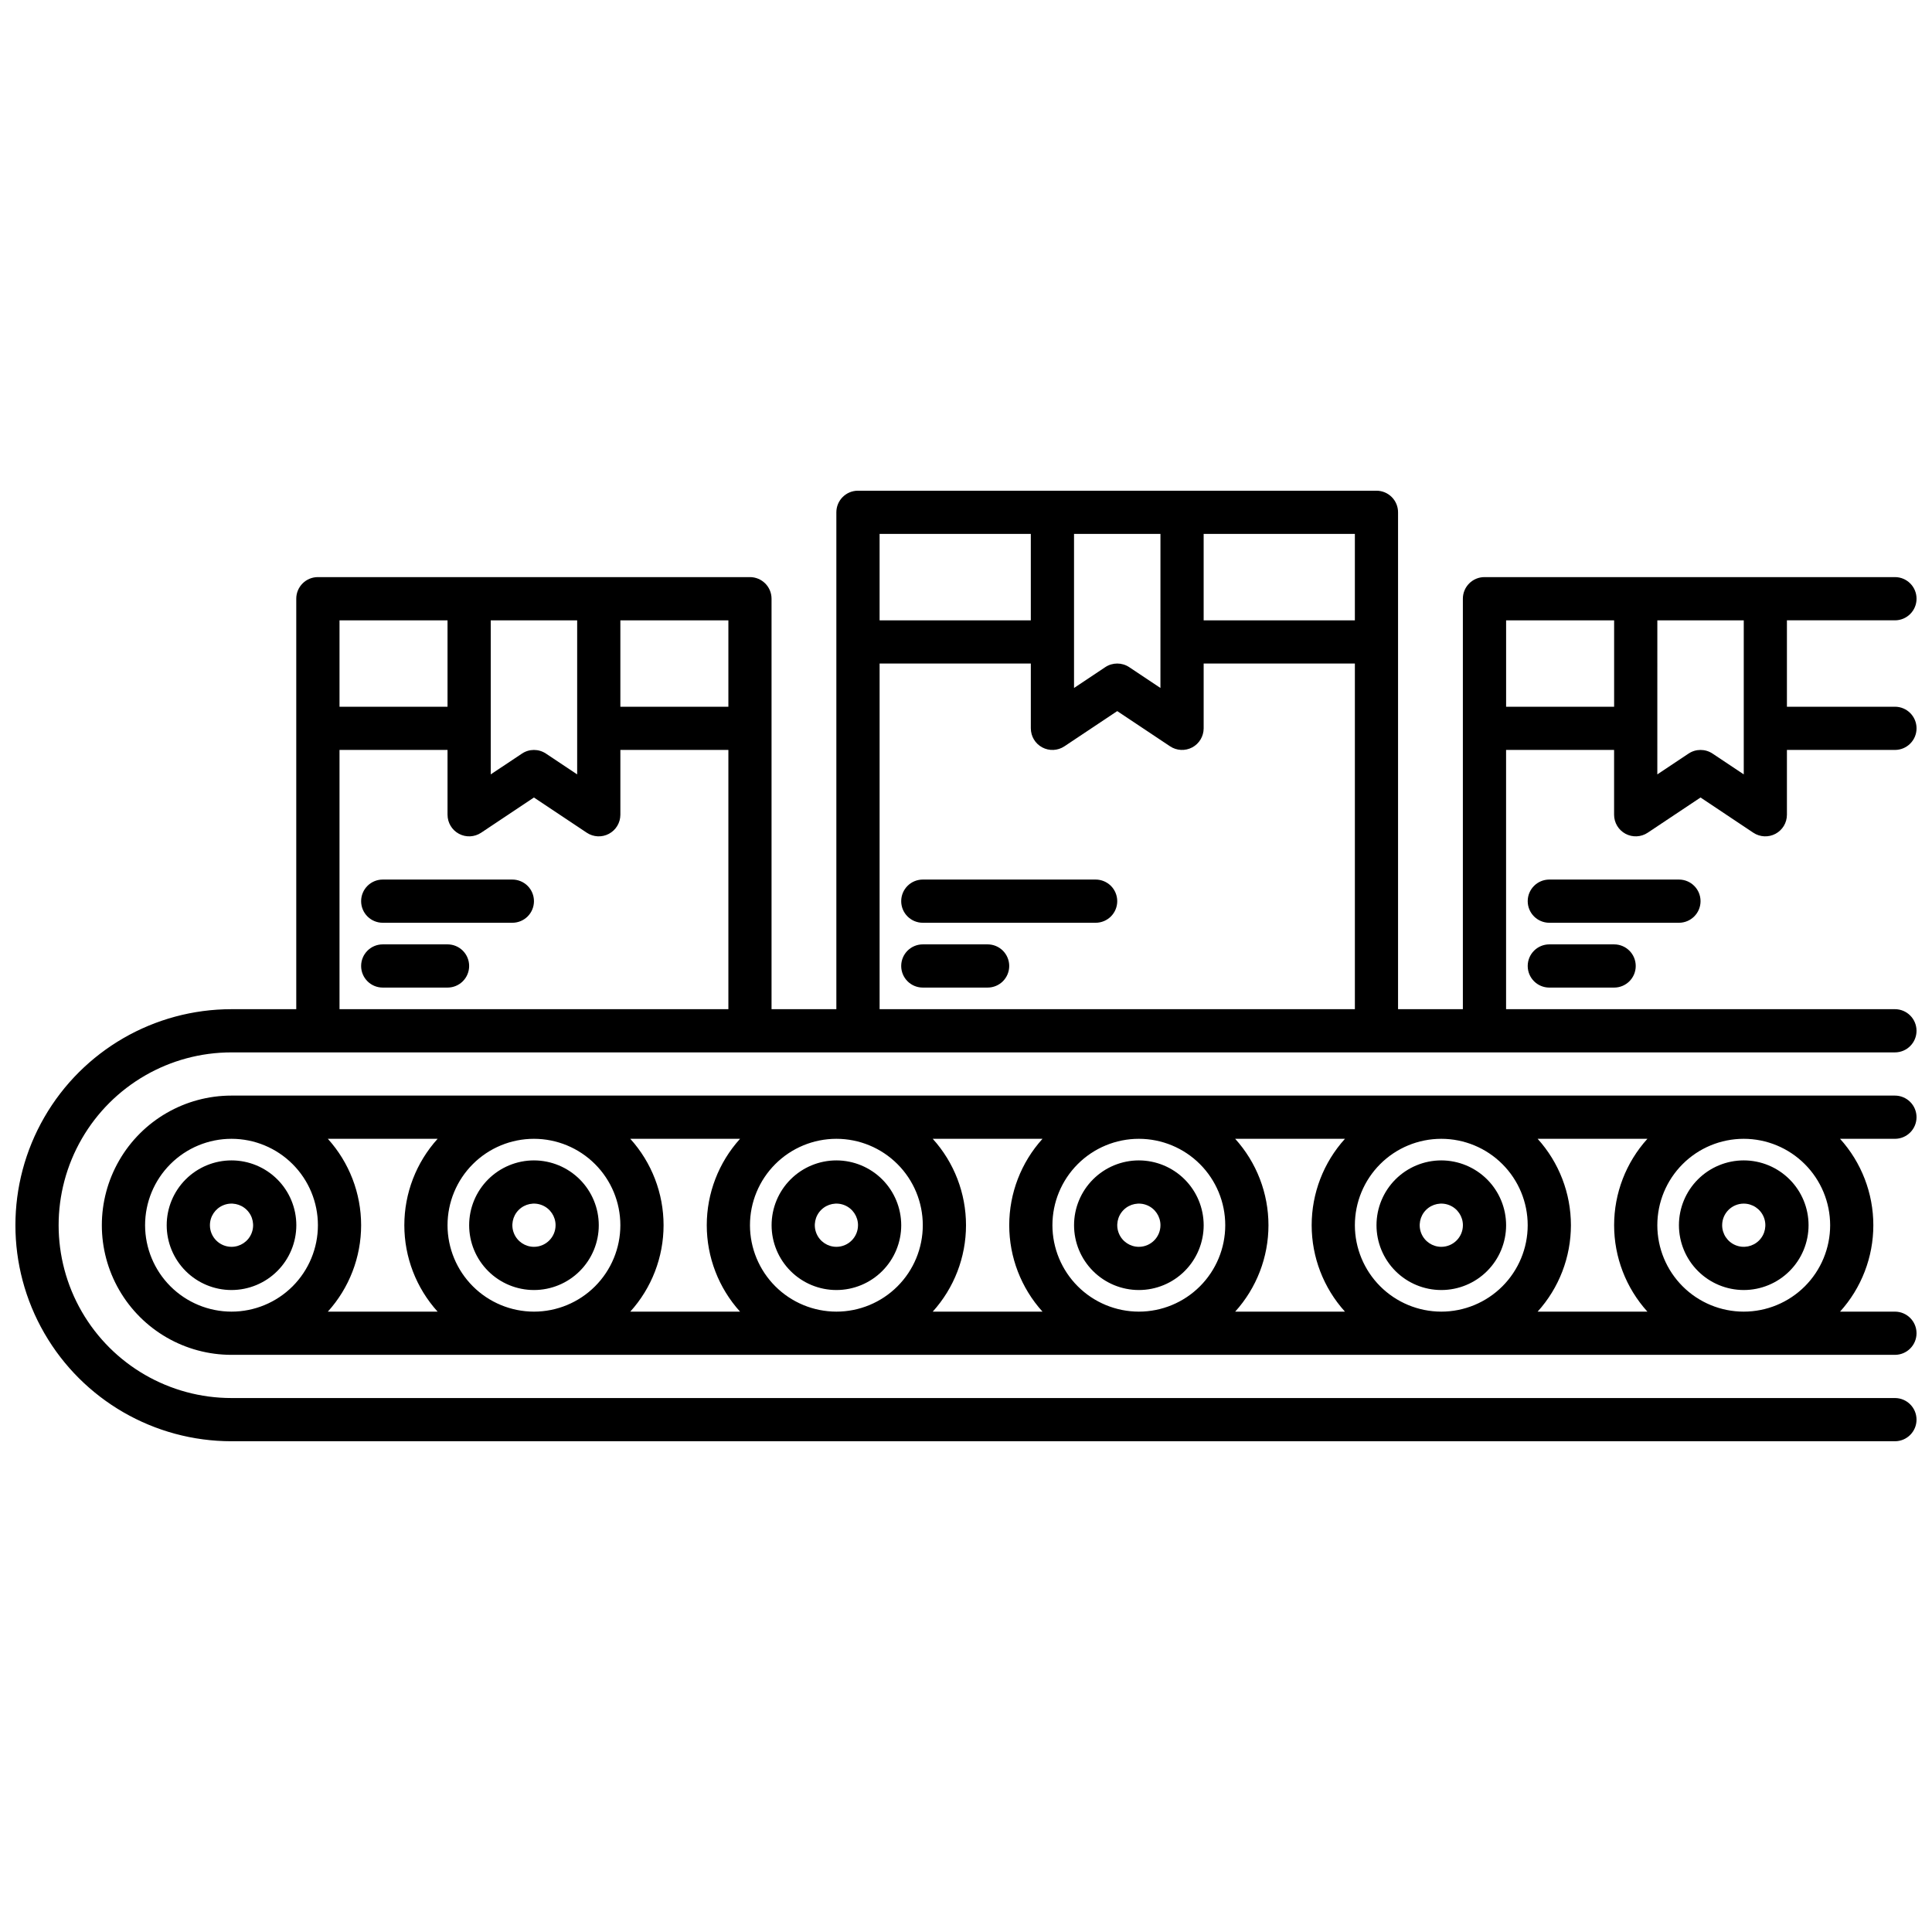 <?xml version="1.0" encoding="UTF-8"?>
<!-- Uploaded to: SVG Repo, www.svgrepo.com, Generator: SVG Repo Mixer Tools -->
<svg width="800px" height="800px" version="1.1" viewBox="144 144 512 512" xmlns="http://www.w3.org/2000/svg">
 <defs>
  <clipPath id="a">
   <path d="m148.09 274h503.81v252h-503.81z"/>
  </clipPath>
 </defs>
 <g clip-path="url(#a)">
  <path d="m651.9 440.07c0-1.52-0.602-2.973-1.676-4.047-1.074-1.074-2.531-1.68-4.047-1.68h-440.84c-12.27 0-23.609 6.547-29.746 17.176-6.137 10.629-6.137 23.723 0 34.352 6.137 10.629 17.477 17.176 29.746 17.176h440.84c3.16 0 5.723-2.562 5.723-5.727 0-3.16-2.562-5.723-5.723-5.723h-14.543c5.676-6.277 8.82-14.438 8.82-22.902 0-8.461-3.144-16.625-8.82-22.898h14.543c1.516 0 2.973-0.605 4.047-1.68 1.074-1.07 1.676-2.527 1.676-4.047zm-389.3 28.625c0-6.074 2.41-11.898 6.707-16.191 4.293-4.297 10.117-6.707 16.191-6.707 6.074 0 11.898 2.41 16.191 6.707 4.297 4.293 6.711 10.117 6.711 16.191s-2.414 11.898-6.711 16.195c-4.293 4.293-10.117 6.707-16.191 6.707-6.07-0.008-11.891-2.422-16.184-6.715s-6.711-10.117-6.715-16.188zm-2.629 22.902h-29.09c5.676-6.277 8.82-14.438 8.82-22.902 0-8.461-3.144-16.625-8.82-22.898h29.09c-5.676 6.273-8.82 14.438-8.82 22.898 0 8.465 3.144 16.625 8.82 22.902zm51.062-45.801h29.09-0.004c-5.676 6.273-8.82 14.438-8.82 22.898 0 8.465 3.144 16.625 8.82 22.902h-29.086c5.676-6.277 8.82-14.438 8.82-22.902 0-8.461-3.144-16.625-8.82-22.898zm31.715 22.898c0-6.074 2.414-11.898 6.707-16.191 4.297-4.297 10.121-6.707 16.195-6.707 6.074 0 11.898 2.41 16.191 6.707 4.297 4.293 6.707 10.117 6.707 16.191s-2.41 11.898-6.707 16.195c-4.293 4.293-10.117 6.707-16.191 6.707-6.07-0.008-11.895-2.422-16.188-6.715-4.293-4.293-6.707-10.117-6.715-16.188zm48.438-22.898h29.09-0.004c-5.676 6.273-8.816 14.438-8.816 22.898 0 8.465 3.141 16.625 8.816 22.902h-29.086c5.676-6.277 8.816-14.438 8.816-22.902 0-8.461-3.141-16.625-8.816-22.898zm31.715 22.898c0-6.074 2.414-11.898 6.707-16.191 4.297-4.297 10.121-6.707 16.195-6.707 6.07 0 11.898 2.41 16.191 6.707 4.293 4.293 6.707 10.117 6.707 16.191s-2.414 11.898-6.707 16.195c-4.293 4.293-10.121 6.707-16.191 6.707-6.074-0.008-11.895-2.422-16.188-6.715s-6.707-10.117-6.715-16.188zm48.434-22.898h29.09c-5.676 6.273-8.82 14.438-8.82 22.898 0 8.465 3.144 16.625 8.82 22.902h-29.09c5.68-6.277 8.82-14.438 8.82-22.902 0-8.461-3.141-16.625-8.82-22.898zm31.719 22.898c0-6.074 2.414-11.898 6.707-16.191 4.293-4.297 10.121-6.707 16.191-6.707 6.074 0 11.898 2.41 16.195 6.707 4.293 4.293 6.707 10.117 6.707 16.191s-2.414 11.898-6.707 16.195c-4.297 4.293-10.121 6.707-16.195 6.707-6.07-0.008-11.891-2.422-16.184-6.715s-6.707-10.117-6.715-16.188zm48.434-22.902h29.09v0.004c-5.676 6.273-8.82 14.438-8.82 22.898 0 8.465 3.144 16.625 8.82 22.902h-29.09c5.676-6.277 8.82-14.438 8.82-22.902 0-8.461-3.144-16.625-8.82-22.898zm-369.04 22.902c0-6.074 2.41-11.898 6.707-16.191 4.293-4.297 10.117-6.707 16.191-6.707s11.898 2.41 16.195 6.707c4.293 4.293 6.707 10.117 6.707 16.191s-2.414 11.898-6.707 16.195c-4.297 4.293-10.121 6.707-16.195 6.707-6.07-0.008-11.891-2.422-16.184-6.715-4.293-4.293-6.707-10.117-6.715-16.188zm446.56 0c0 6.074-2.414 11.898-6.707 16.195-4.297 4.293-10.121 6.707-16.195 6.707-6.074 0-11.898-2.414-16.191-6.707-4.297-4.297-6.707-10.121-6.707-16.195s2.41-11.898 6.707-16.191c4.293-4.297 10.117-6.707 16.191-6.707 6.074 0.004 11.895 2.418 16.188 6.715 4.293 4.293 6.707 10.113 6.715 16.184zm-406.48 0c0-4.555-1.809-8.922-5.031-12.145-3.219-3.219-7.59-5.031-12.145-5.031s-8.922 1.812-12.145 5.031c-3.219 3.223-5.031 7.59-5.031 12.145 0 4.555 1.812 8.926 5.031 12.145 3.223 3.223 7.59 5.031 12.145 5.031 4.555-0.004 8.922-1.816 12.141-5.035s5.031-7.586 5.035-12.141zm-22.898 0c0-2.316 1.395-4.402 3.531-5.289 2.141-0.887 4.602-0.395 6.242 1.242 1.637 1.637 2.125 4.098 1.238 6.238-0.887 2.141-2.973 3.535-5.289 3.535-3.16-0.004-5.719-2.566-5.723-5.727zm85.875-17.176c-4.555 0-8.922 1.812-12.145 5.031-3.223 3.223-5.031 7.59-5.031 12.145 0 4.555 1.809 8.926 5.031 12.145 3.223 3.223 7.59 5.031 12.145 5.031 4.555 0 8.926-1.809 12.145-5.031 3.223-3.219 5.031-7.59 5.031-12.145-0.004-4.555-1.816-8.918-5.035-12.141-3.223-3.219-7.586-5.027-12.141-5.035zm0 22.902c-2.316 0-4.402-1.395-5.289-3.535s-0.395-4.602 1.242-6.238c1.637-1.637 4.098-2.129 6.238-1.242 2.141 0.887 3.535 2.973 3.535 5.289-0.004 3.16-2.566 5.723-5.727 5.727zm80.152-22.902c-4.555 0-8.926 1.812-12.145 5.031-3.223 3.223-5.031 7.59-5.031 12.145 0 4.555 1.809 8.926 5.031 12.145 3.219 3.223 7.59 5.031 12.145 5.031 4.555 0 8.922-1.809 12.145-5.031 3.219-3.219 5.031-7.59 5.031-12.145-0.008-4.555-1.816-8.918-5.035-12.141-3.223-3.219-7.586-5.027-12.141-5.035zm0 22.902c-2.316 0-4.402-1.395-5.289-3.535s-0.398-4.602 1.238-6.238c1.641-1.637 4.102-2.129 6.242-1.242 2.137 0.887 3.531 2.973 3.531 5.289-0.004 3.16-2.562 5.723-5.723 5.727zm80.152-22.902c-4.555 0-8.926 1.812-12.145 5.031-3.223 3.223-5.031 7.59-5.031 12.145 0 4.555 1.809 8.926 5.031 12.145 3.219 3.223 7.59 5.031 12.145 5.031 4.555 0 8.922-1.809 12.145-5.031 3.219-3.219 5.031-7.59 5.031-12.145-0.008-4.555-1.816-8.918-5.039-12.141-3.219-3.219-7.586-5.027-12.137-5.035zm0 22.902c-2.316 0-4.406-1.395-5.289-3.535-0.887-2.141-0.398-4.602 1.238-6.238 1.637-1.637 4.102-2.129 6.242-1.242 2.137 0.887 3.531 2.973 3.531 5.289 0 3.16-2.562 5.723-5.723 5.727zm80.152-22.902h-0.004c-4.555 0-8.922 1.812-12.145 5.031-3.219 3.223-5.027 7.59-5.027 12.145 0 4.555 1.809 8.926 5.027 12.145 3.223 3.223 7.59 5.031 12.145 5.031 4.559 0 8.926-1.809 12.145-5.031 3.223-3.219 5.031-7.59 5.031-12.145-0.004-4.555-1.816-8.918-5.035-12.141-3.219-3.219-7.586-5.027-12.141-5.035zm0 22.902h-0.004c-2.312 0-4.402-1.395-5.289-3.535-0.883-2.141-0.395-4.602 1.242-6.238 1.637-1.637 4.102-2.129 6.238-1.242 2.141 0.887 3.535 2.973 3.535 5.289-0.004 3.16-2.562 5.723-5.727 5.727zm80.152 11.449h-0.004c4.555 0 8.926-1.809 12.145-5.031 3.223-3.219 5.031-7.59 5.031-12.145 0-4.555-1.809-8.922-5.031-12.145-3.219-3.219-7.59-5.031-12.145-5.031-4.555 0-8.922 1.812-12.145 5.031-3.219 3.223-5.031 7.59-5.031 12.145 0.008 4.555 1.816 8.922 5.039 12.141 3.219 3.219 7.582 5.031 12.137 5.035zm0-22.902-0.004 0.004c2.316 0 4.402 1.395 5.289 3.531 0.887 2.141 0.398 4.602-1.238 6.242-1.641 1.637-4.102 2.125-6.242 1.238-2.137-0.887-3.531-2.973-3.531-5.289 0-3.16 2.562-5.723 5.723-5.723zm-320.61-80.148c0 1.516-0.602 2.973-1.676 4.047-1.074 1.074-2.531 1.676-4.051 1.676h-34.348c-3.164 0-5.727-2.562-5.727-5.723 0-3.164 2.562-5.727 5.727-5.727h34.352-0.004c1.52 0 2.977 0.605 4.051 1.676 1.074 1.074 1.676 2.531 1.676 4.051zm-17.176 17.176c0 1.516-0.602 2.973-1.676 4.047s-2.531 1.676-4.047 1.676h-17.176c-3.164 0-5.727-2.562-5.727-5.723 0-3.164 2.562-5.727 5.727-5.727h17.176c1.516 0 2.973 0.602 4.047 1.676s1.676 2.531 1.676 4.051zm171.75-17.176c0 1.516-0.602 2.973-1.676 4.047-1.074 1.074-2.531 1.676-4.051 1.676h-45.801c-3.16 0-5.723-2.562-5.723-5.723 0-3.164 2.562-5.727 5.723-5.727h45.801c1.52 0 2.977 0.605 4.051 1.676 1.074 1.074 1.676 2.531 1.676 4.051zm-28.625 17.176c0 1.516-0.605 2.973-1.676 4.047-1.074 1.074-2.531 1.676-4.051 1.676h-17.176c-3.16 0-5.723-2.562-5.723-5.723 0-3.164 2.562-5.727 5.723-5.727h17.176c1.52 0 2.977 0.602 4.051 1.676 1.07 1.074 1.676 2.531 1.676 4.051zm197.2-35.312c1.758 1.168 4.016 1.277 5.875 0.281 1.863-0.996 3.023-2.934 3.023-5.047v-17.176h28.629c3.16 0 5.723-2.562 5.723-5.723 0-3.164-2.562-5.727-5.723-5.727h-28.629v-22.898h28.629c3.16 0 5.723-2.566 5.723-5.727s-2.562-5.727-5.723-5.727h-108.78c-3.164 0-5.727 2.566-5.727 5.727v108.78h-17.176v-131.68c0-1.516-0.602-2.973-1.676-4.047-1.074-1.074-2.531-1.676-4.047-1.676h-137.41c-3.16 0-5.723 2.562-5.723 5.723v131.68h-17.176v-108.78c0-1.52-0.602-2.977-1.676-4.047-1.074-1.074-2.531-1.68-4.051-1.68h-114.5c-3.164 0-5.727 2.566-5.727 5.727v108.78h-17.176c-20.453 0-39.352 10.91-49.578 28.625-10.23 17.715-10.23 39.539 0 57.25 10.227 17.715 29.125 28.625 49.578 28.625h440.84c3.16 0 5.723-2.562 5.723-5.723 0-3.164-2.562-5.727-5.723-5.727h-440.84c-16.363 0-31.48-8.73-39.664-22.898-8.18-14.172-8.18-31.633 0-45.801 8.184-14.172 23.301-22.902 39.664-22.902h440.84c3.16 0 5.723-2.562 5.723-5.723 0-3.164-2.562-5.727-5.723-5.727h-103.05v-68.703h28.625v17.176c0 2.113 1.164 4.051 3.027 5.047 1.859 0.996 4.117 0.887 5.875-0.281l14-9.336zm-105.6-56.289h-40.074v-22.902h40.074zm-51.527 17.926-8.273-5.516c-1.922-1.281-4.43-1.281-6.352 0l-8.273 5.516v-40.828h22.902zm-74.426-40.828h40.074v22.902h-40.074zm-40.074 45.801h-28.625v-22.898h28.625zm-40.074 5.727v12.203l-8.273-5.516h-0.004c-1.922-1.285-4.43-1.285-6.352 0l-8.273 5.512v-40.824h22.902zm-62.98-28.625h28.625v22.902l-28.625-0.004zm0 103.05v-68.703h28.625v17.176h0.004c0 2.113 1.16 4.051 3.023 5.047 1.859 0.996 4.117 0.887 5.875-0.281l14-9.336 14 9.332c1.758 1.172 4.016 1.281 5.875 0.285 1.863-0.996 3.023-2.934 3.027-5.047v-17.176h28.625v68.703zm143.13 0v-91.602h40.074v17.176h0.004c0 2.109 1.16 4.051 3.023 5.047 1.859 0.996 4.117 0.887 5.875-0.285l14-9.332 14 9.332c1.758 1.168 4.016 1.277 5.875 0.285 1.863-0.996 3.023-2.938 3.027-5.047v-17.176h40.074v91.602zm166.03-80.152v-22.898h28.625v22.902zm40.074 17.926 0.004-40.824h22.902v40.828l-8.273-5.516h-0.004c-1.922-1.285-4.43-1.285-6.352 0zm5.727 39.324h-34.348c-3.164 0-5.727-2.562-5.727-5.723 0-3.164 2.562-5.727 5.727-5.727h34.352-0.004c3.164 0 5.727 2.562 5.727 5.727 0 3.16-2.562 5.723-5.727 5.723zm-17.176 5.727c3.164 0 5.727 2.562 5.727 5.727 0 3.16-2.562 5.723-5.727 5.723h-17.172c-3.164 0-5.727-2.562-5.727-5.723 0-3.164 2.562-5.727 5.727-5.727z"/>
 </g>
</svg>